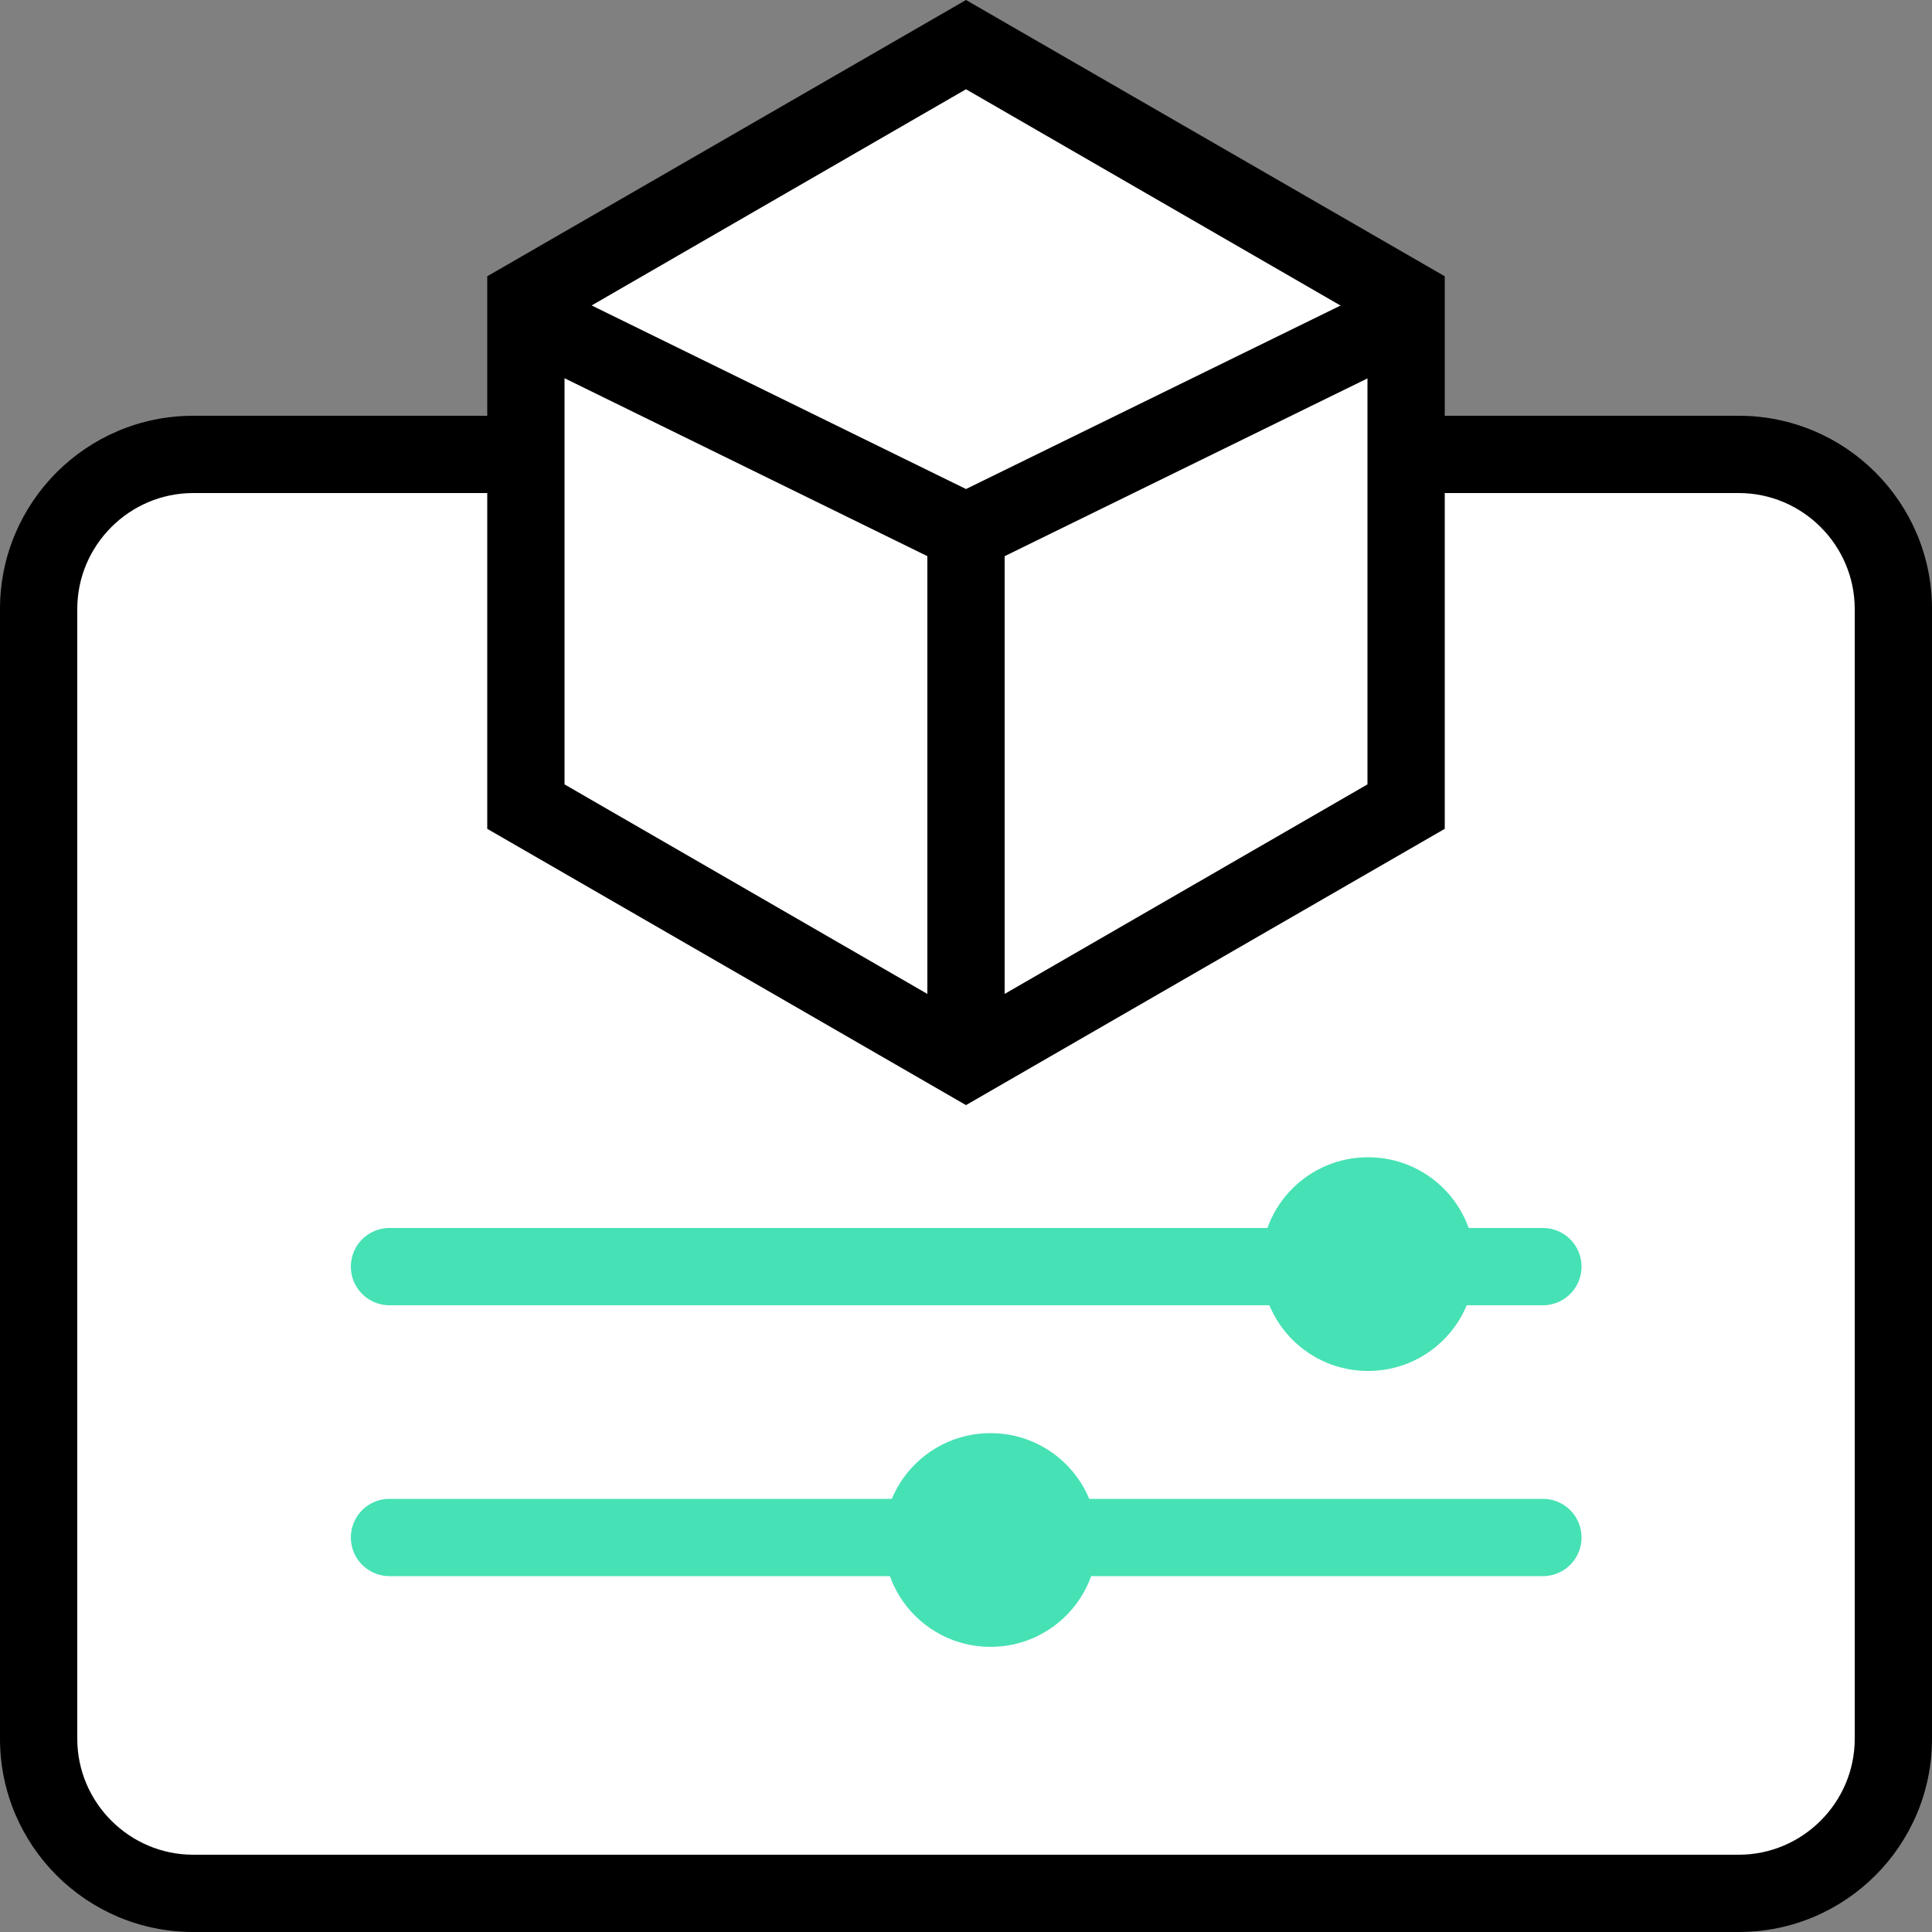 <svg width="50" height="50" viewBox="0 0 50 50" fill="none" xmlns="http://www.w3.org/2000/svg">
<rect x="0" y="0" width="50" height="50" fill="#808080" stroke="none"/>
<path d="M45 11.76H5C2.791 11.76 1 13.551 1 15.76V45C1 47.209 2.791 49 5 49H45C47.209 49 49 47.209 49 45V15.76C49 13.551 47.209 11.76 45 11.76Z" fill="white"/>
<path d="M45 12.76C46.65 12.76 48 14.11 48 15.76V45C48 46.65 46.65 48 45 48H5C3.35 48 2 46.65 2 45V15.76C2 14.11 3.35 12.76 5 12.76H45ZM45 10.76H5C2.24 10.76 0 13 0 15.76V45C0 47.76 2.24 50 5 50H45C47.76 50 50 47.76 50 45V15.76C50 13 47.76 10.76 45 10.76Z" fill="black"/>
<path d="M10.08 39.79H39.93" stroke="#46E1B4" stroke-width="2" stroke-miterlimit="10" stroke-linecap="round"/>
<path d="M25.64 37.09H25.63C24.106 37.09 22.87 38.326 22.87 39.85V39.86C22.87 41.384 24.106 42.62 25.63 42.62H25.64C27.164 42.62 28.4 41.384 28.4 39.86V39.85C28.4 38.326 27.164 37.09 25.64 37.09Z" fill="#46E1B4"/>
<path d="M39.93 32.78H10.08" stroke="#46E1B4" stroke-width="2" stroke-miterlimit="10" stroke-linecap="round"/>
<path d="M35.41 29.95H35.4C33.876 29.95 32.64 31.186 32.64 32.71V32.72C32.64 34.244 33.876 35.48 35.4 35.48H35.41C36.934 35.48 38.17 34.244 38.17 32.72V32.71C38.17 31.186 36.934 29.95 35.41 29.95Z" fill="#46E1B4"/>
<path d="M13.62 20.88V7.73L25 1.15L36.39 7.73V20.88L25 27.45L13.62 20.88Z" fill="white"/>
<path d="M25 2.31L35.39 8.31V20.3L25 26.3L14.61 20.3V8.31L25 2.31ZM25 0L12.61 7.15V21.45L25 28.6L37.39 21.45V7.15L25 0Z" fill="black"/>
<path d="M14.07 8.41L25 13.77L35.94 8.41" stroke="black" stroke-width="2" stroke-miterlimit="10"/>
<path d="M25 27.35V13.77" stroke="black" stroke-width="2" stroke-miterlimit="10"/>
</svg>

